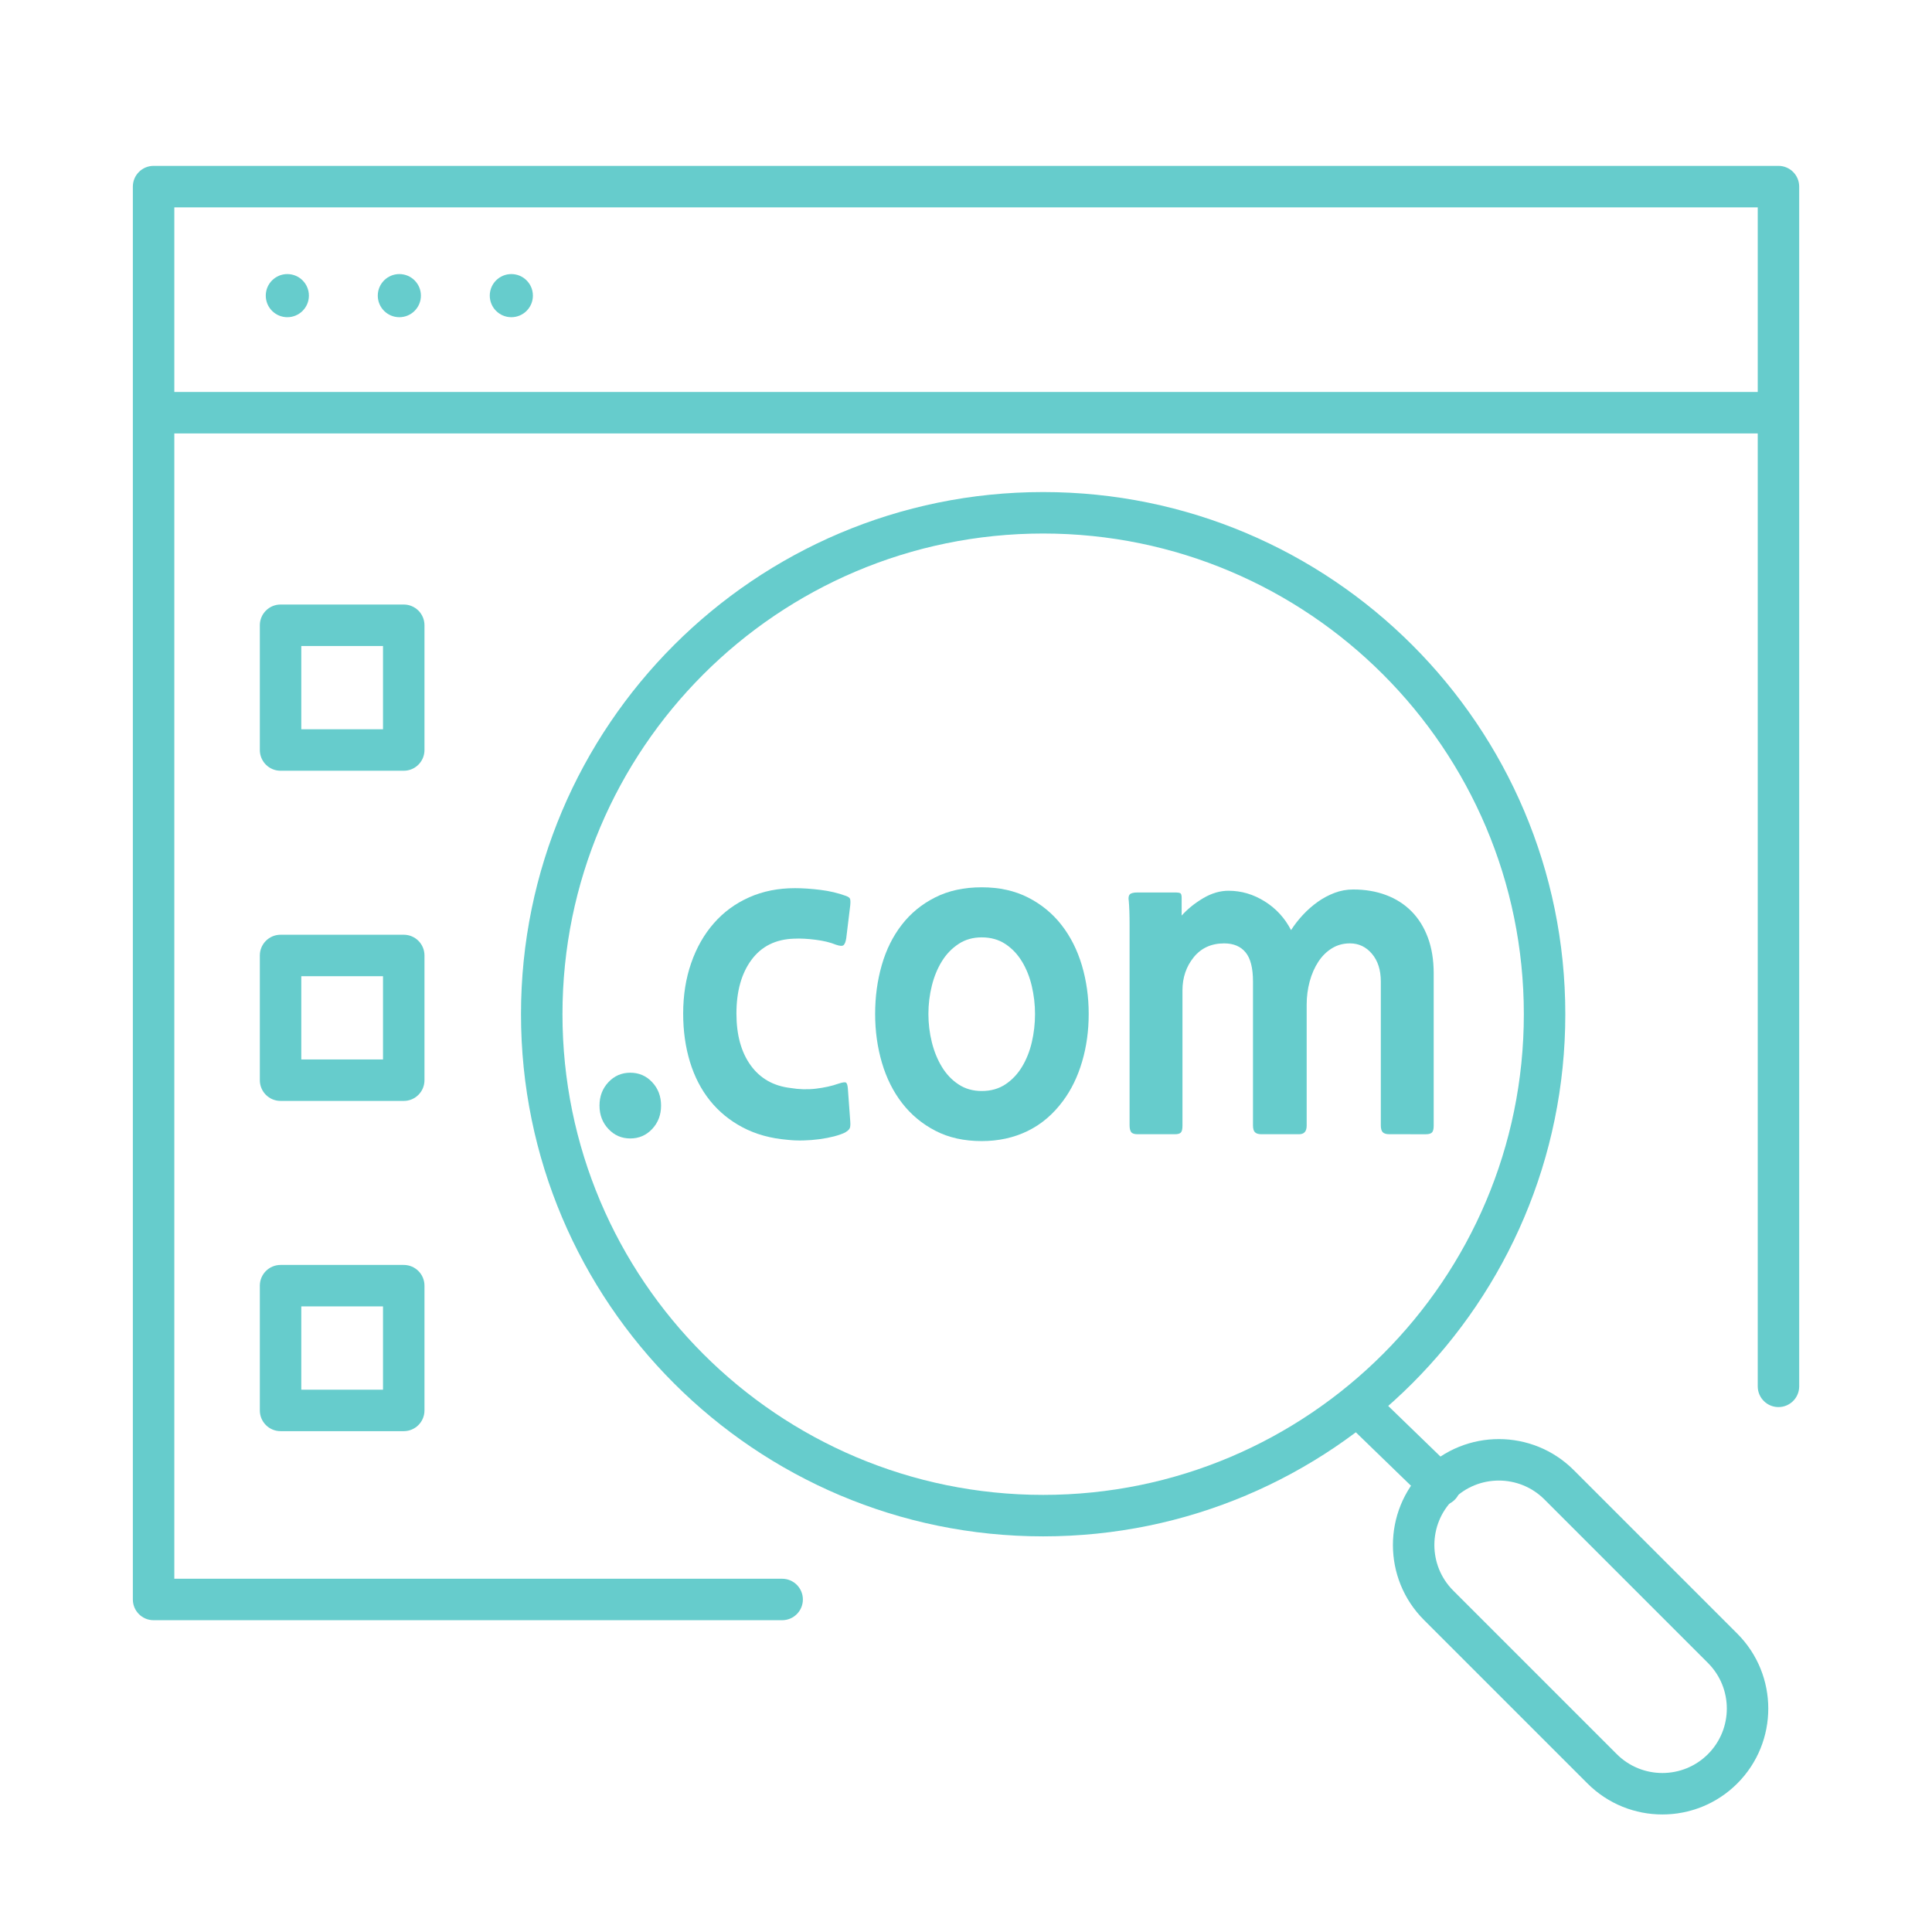 <svg xmlns="http://www.w3.org/2000/svg" clip-rule="evenodd" fill-rule="evenodd" stroke-linejoin="round" stroke-miterlimit="2" viewBox="0 0 320 320" xml:space="preserve">  <g transform="matrix(.973 0 0 .973 6.153 2.098)" fill="#6cc" stroke-width="4.706">    <path d="m222.98 240.21c-1.398-1.355-1.435-3.591-0.08-4.993 1.36-1.398 3.595-1.431 4.993-0.075l13.384 12.969c1.398 1.355 1.431 3.595 0.075 4.993-1.355 1.398-3.591 1.431-4.988 0.075z"></path>    <path d="m289.41 301.44c-7.04 7.035-18.466 7.035-25.501 0l-27.84-27.84c-7.04-7.04-7.04-18.466 0-25.506 7.035-7.035 18.461-7.035 25.501 0l27.84 27.84c7.035 7.04 7.035 18.466 0 25.506zm-4.993-4.993c4.282-4.282 4.282-11.238 0-15.52l-27.84-27.84c-4.282-4.282-11.238-4.282-15.52 0-4.282 4.282-4.282 11.238 0 15.52l27.84 27.84c4.282 4.282 11.238 4.282 15.52 0z"></path>    <g fill-rule="nonzero">      <path d="m100.97 191.64c-1.478 0-2.72-0.536-3.727-1.614-1.012-1.078-1.515-2.405-1.515-3.981s0.504-2.904 1.515-3.981c1.007-1.078 2.249-1.614 3.727-1.614 1.473 0 2.715 0.536 3.727 1.614 1.007 1.078 1.511 2.405 1.511 3.981s-0.504 2.904-1.511 3.981c-1.012 1.078-2.254 1.614-3.727 1.614z"></path>      <path d="m137.53 190.63c-0.504 0.245-1.129 0.461-1.878 0.659-0.748 0.193-1.567 0.348-2.457 0.471-0.885 0.122-1.807 0.193-2.762 0.221-0.955 0.024-1.863-0.014-2.729-0.113-2.861-0.24-5.398-0.946-7.605-2.113-2.207-1.162-4.056-2.682-5.558-4.551-1.501-1.868-2.64-4.066-3.412-6.593-0.772-2.527-1.158-5.271-1.158-8.231 0-3.111 0.452-5.976 1.365-8.598 0.908-2.621 2.193-4.88 3.854-6.772 1.657-1.897 3.656-3.365 6-4.409 2.344-1.045 4.946-1.567 7.812-1.567 1.318 0 2.762 0.099 4.329 0.292 1.572 0.193 3.012 0.536 4.334 1.021 0.409 0.146 0.645 0.315 0.715 0.508 0.066 0.193 0.08 0.56 0.033 1.092l-0.682 5.609c-0.089 0.584-0.24 0.974-0.442 1.167-0.207 0.193-0.649 0.169-1.332-0.071-0.955-0.391-2.113-0.668-3.478-0.838-1.365-0.174-2.569-0.235-3.614-0.184-3.139 0.094-5.562 1.299-7.266 3.605s-2.56 5.355-2.56 9.143c0 3.642 0.809 6.579 2.424 8.814s3.878 3.52 6.786 3.859c1.454 0.245 2.899 0.282 4.334 0.113 1.431-0.174 2.692-0.452 3.784-0.838 0.729-0.245 1.172-0.306 1.332-0.184 0.16 0.122 0.259 0.447 0.306 0.984l0.409 5.609c0.047 0.584 9e-3 0.984-0.104 1.2-0.113 0.221-0.372 0.452-0.781 0.692z"></path>      <path d="m174.64 185.24c-1.685 2.282-3.694 3.995-6.038 5.134-2.344 1.143-4.946 1.713-7.812 1.713-3.002 0-5.628-0.584-7.878-1.751-2.249-1.162-4.136-2.729-5.661-4.697s-2.673-4.263-3.445-6.885c-0.772-2.621-1.158-5.393-1.158-8.306s0.372-5.68 1.125-8.301c0.748-2.626 1.887-4.918 3.412-6.885 1.52-1.967 3.421-3.52 5.694-4.663 2.273-1.143 4.908-1.713 7.911-1.713 3.002 0 5.638 0.584 7.915 1.751 2.273 1.162 4.169 2.729 5.694 4.697 1.525 1.967 2.673 4.249 3.445 6.847 0.772 2.598 1.158 5.355 1.158 8.268 0 2.866-0.372 5.572-1.125 8.122-0.748 2.551-1.831 4.772-3.238 6.668zm-13.849-27.831c-1.501 0-2.819 0.376-3.953 1.129-1.139 0.753-2.085 1.736-2.833 2.951-0.748 1.214-1.318 2.598-1.704 4.155-0.386 1.553-0.584 3.153-0.584 4.805s0.198 3.256 0.584 4.809 0.955 2.951 1.704 4.188c0.748 1.238 1.694 2.235 2.833 2.988 1.134 0.753 2.452 1.129 3.953 1.129 1.548 0 2.889-0.376 4.024-1.129 1.139-0.753 2.085-1.751 2.833-2.988 0.748-1.238 1.308-2.635 1.671-4.188 0.362-1.553 0.546-3.158 0.546-4.809 0-1.6-0.184-3.181-0.546-4.734-0.362-1.553-0.922-2.951-1.671-4.188-0.748-1.238-1.694-2.235-2.833-2.988-1.134-0.753-2.475-1.129-4.024-1.129z"></path>      <path d="m230.16 190.92c-0.499 0-0.861-0.108-1.092-0.329-0.226-0.216-0.339-0.616-0.339-1.2v-24.475c0-1.944-0.499-3.511-1.501-4.701-0.998-1.186-2.249-1.784-3.751-1.784-1.139 0-2.16 0.278-3.068 0.838-0.913 0.56-1.685 1.322-2.32 2.296-0.635 0.969-1.125 2.085-1.468 3.351-0.339 1.261-0.513 2.574-0.513 3.934v20.616c0 0.969-0.428 1.454-1.294 1.454h-6.409c-0.504 0-0.866-0.108-1.092-0.329-0.231-0.216-0.344-0.616-0.344-1.2v-24.475c0-2.282-0.419-3.934-1.261-4.955-0.842-1.021-2.057-1.529-3.647-1.529-2.183 0-3.911 0.791-5.186 2.367-1.275 1.581-1.911 3.459-1.911 5.647v23.021c0 0.579-0.089 0.969-0.273 1.162-0.184 0.198-0.522 0.292-1.021 0.292h-6.343c-0.546 0-0.913-0.122-1.092-0.362-0.184-0.245-0.273-0.631-0.273-1.167v-33.981c0-1.821-0.047-3.219-0.136-4.188-0.094-0.536-0.033-0.913 0.169-1.129 0.207-0.221 0.649-0.329 1.332-0.329h6.343c0.499 0 0.819 0.047 0.955 0.146 0.136 0.099 0.202 0.362 0.202 0.8v2.988c1.002-1.115 2.216-2.099 3.652-2.951 1.431-0.852 2.875-1.275 4.329-1.275 2.183 0 4.24 0.607 6.174 1.821 1.929 1.214 3.421 2.842 4.466 4.88 0.593-0.922 1.275-1.798 2.047-2.621 0.772-0.828 1.605-1.553 2.489-2.183 0.889-0.635 1.84-1.143 2.866-1.534 1.021-0.386 2.08-0.579 3.172-0.579 2.047 0 3.911 0.315 5.591 0.946 1.685 0.631 3.129 1.553 4.334 2.767 1.205 1.214 2.136 2.706 2.795 4.48 0.659 1.774 0.988 3.802 0.988 6.085v25.934c0 0.579-0.099 0.969-0.306 1.162-0.202 0.198-0.555 0.292-1.059 0.292z"></path>    </g>    <circle cx="42.588" cy="48.169" r="3.671"></circle>    <circle cx="61.656" cy="48.169" r="3.671"></circle>    <circle cx="80.72" cy="48.169" r="3.671"></circle>    <path d="m65.934 104.28v21.238c0 1.948-1.581 3.529-3.529 3.529h-20.969c-1.948 0-3.529-1.581-3.529-3.529v-21.238c0-1.948 1.581-3.529 3.529-3.529h20.969c1.948 0 3.529 1.581 3.529 3.529zm-7.059 3.529h-13.911v14.179h13.911z"></path>    <path d="m65.934 160.49v21.233c0 1.953-1.581 3.529-3.529 3.529h-20.969c-1.948 0-3.529-1.577-3.529-3.529v-21.233c0-1.948 1.581-3.529 3.529-3.529h20.969c1.948 0 3.529 1.581 3.529 3.529zm-7.059 3.529h-13.911v14.174h13.911z"></path>    <path d="m65.934 216.7v21.238c0 1.948-1.581 3.529-3.529 3.529h-20.969c-1.948 0-3.529-1.581-3.529-3.529v-21.238c0-1.948 1.581-3.529 3.529-3.529h20.969c1.948 0 3.529 1.581 3.529 3.529zm-7.059 3.529h-13.911v14.179h13.911z"></path>    <path d="m171.25 81.605c49.054 0 88.885 39.826 88.885 88.885 0 49.059-39.831 88.885-88.885 88.885-49.059 0-88.885-39.826-88.885-88.885 0-49.059 39.826-88.885 88.885-88.885zm0 7.059c-45.162 0-81.826 36.664-81.826 81.826 0 45.162 36.664 81.826 81.826 81.826 45.158 0 81.826-36.664 81.826-81.826 0-45.162-36.668-81.826-81.826-81.826z"></path>    <path d="m20.725 71.624c-1.948 0-3.529-1.581-3.529-3.529 0-1.944 1.581-3.529 3.529-3.529h274.11c1.948 0 3.529 1.586 3.529 3.529 0 1.948-1.581 3.529-3.529 3.529z"></path>    <path d="m126.82 266.59c1.948 0 3.529 1.586 3.529 3.529 0 1.948-1.581 3.529-3.529 3.529h-107c-1.948 0-3.529-1.577-3.529-3.529v-240.51c0-1.948 1.581-3.529 3.529-3.529h276.6c1.948 0 3.529 1.581 3.529 3.529v204.23c0 1.948-1.581 3.529-3.529 3.529-1.948 0-3.529-1.581-3.529-3.529v-200.7h-269.54v233.45z"></path>  </g></svg>